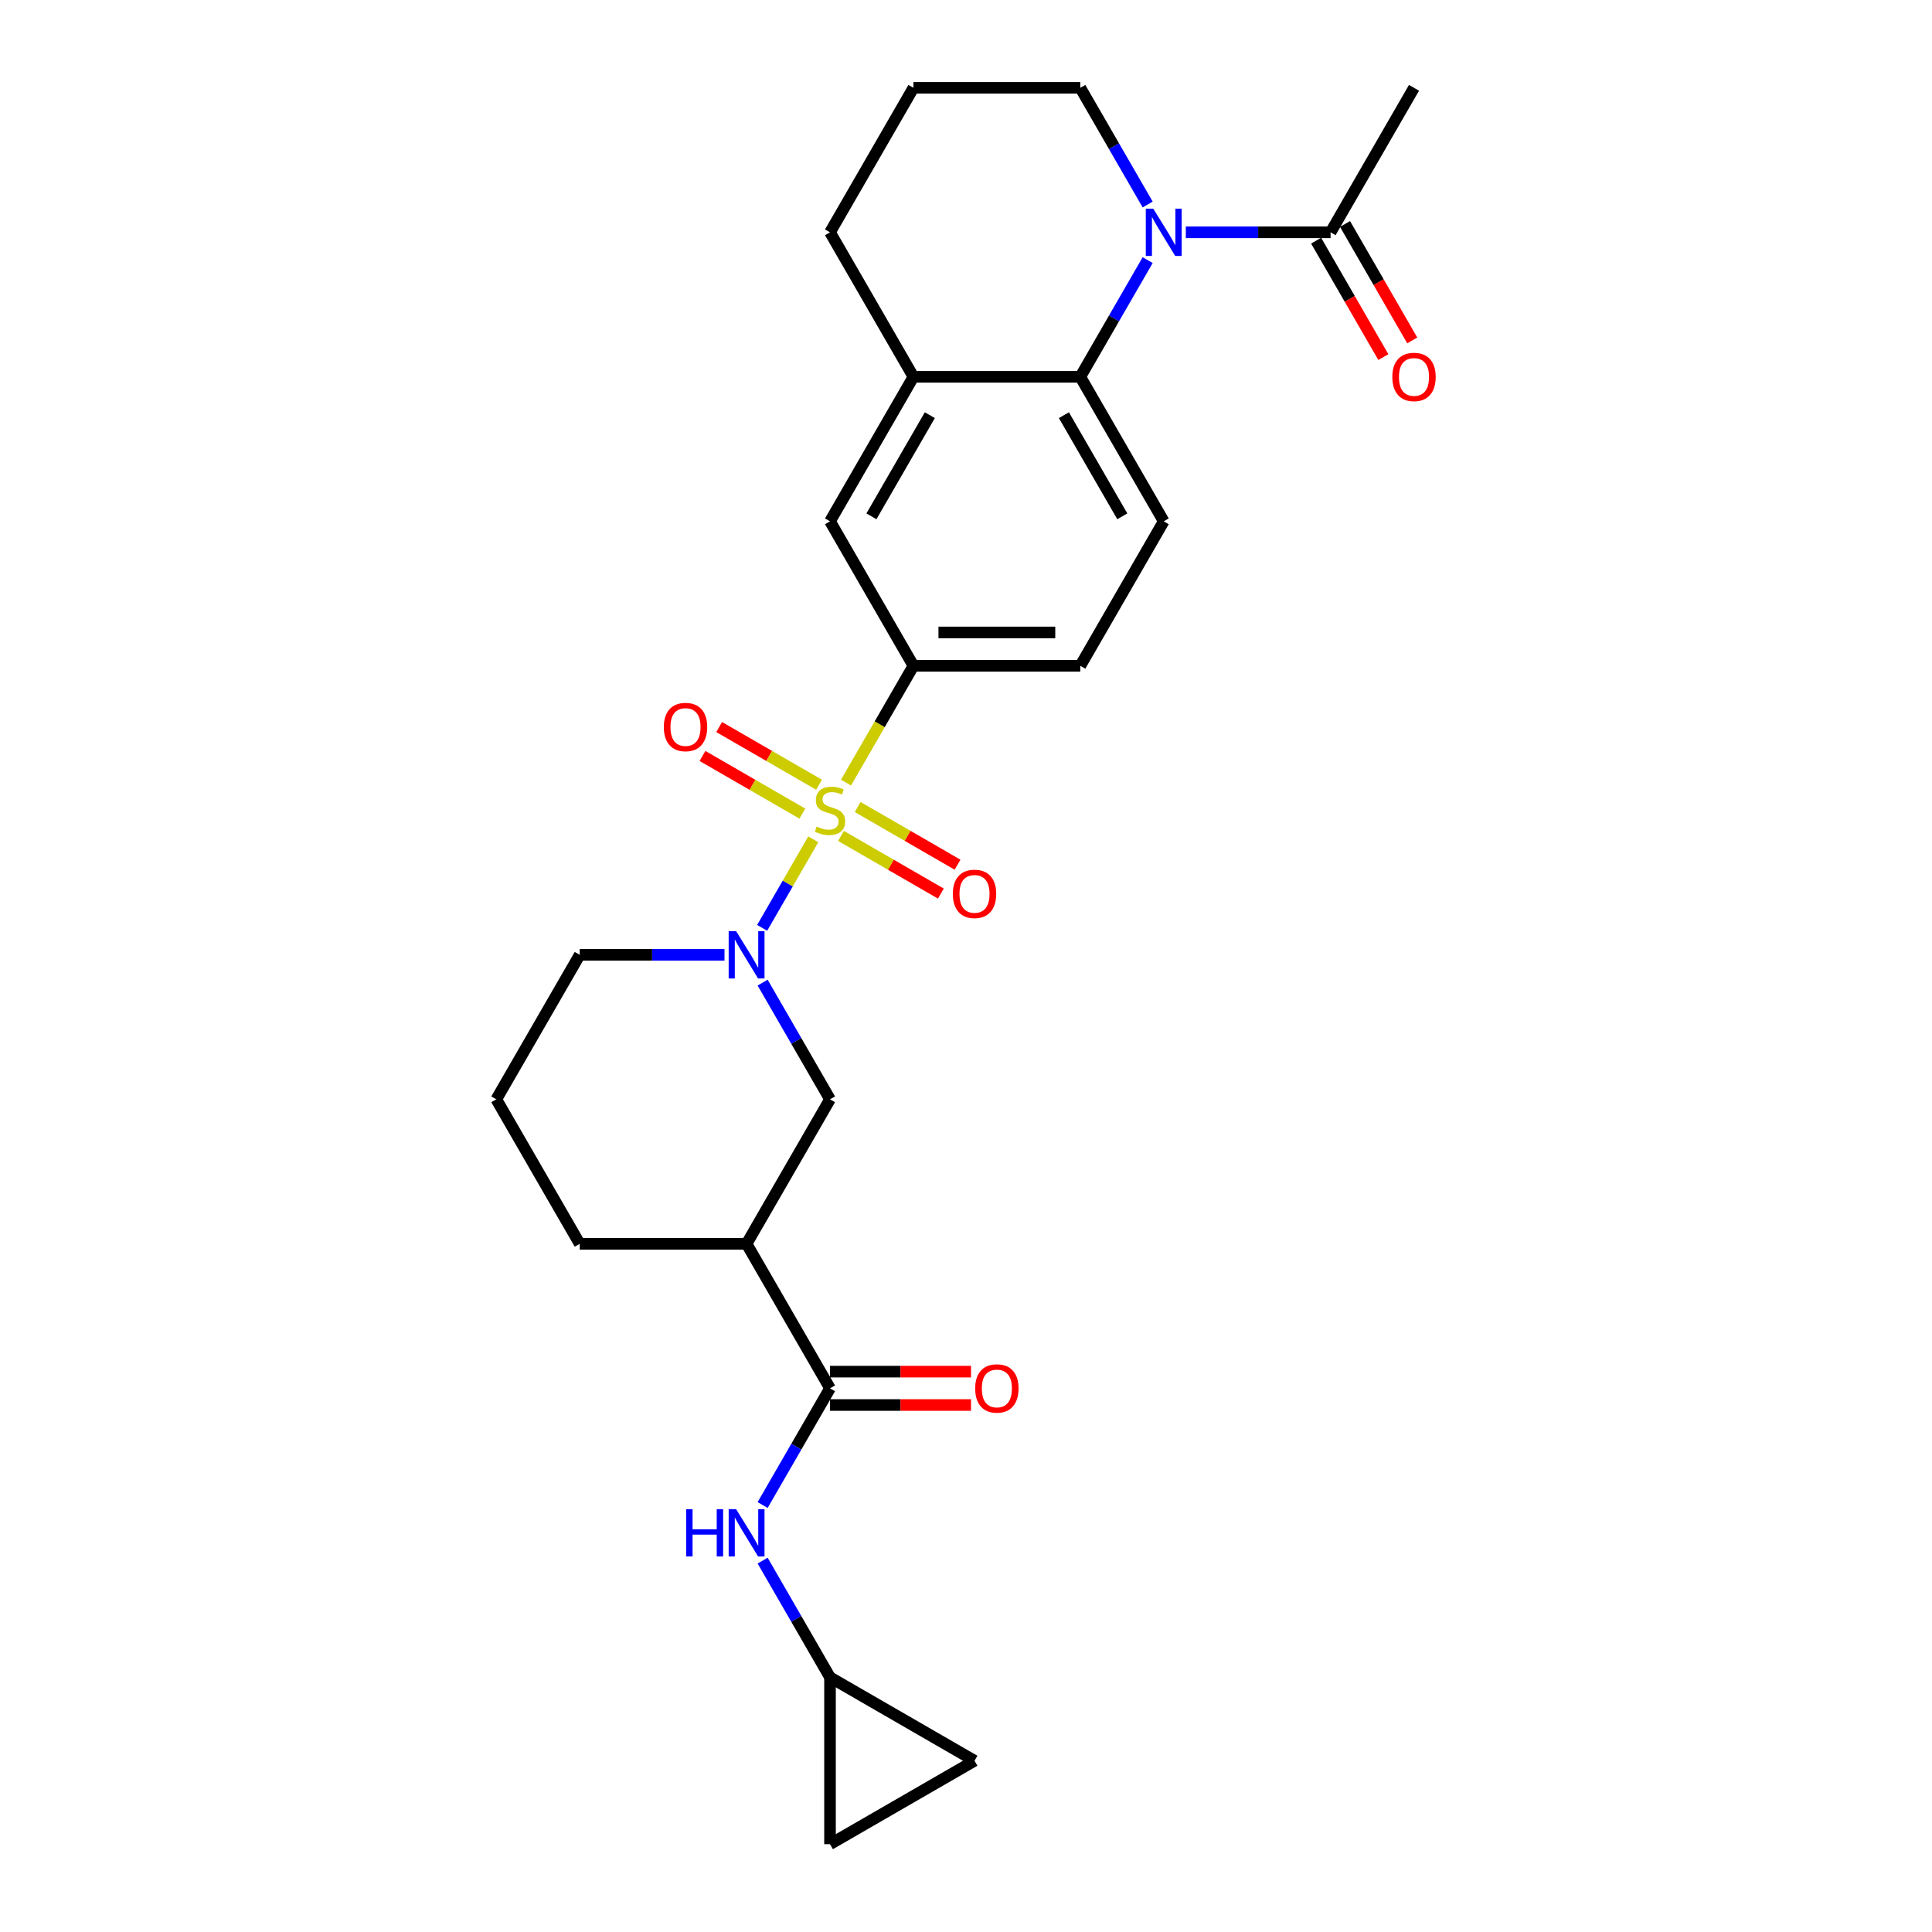 <?xml version='1.0' encoding='iso-8859-1'?>
<svg version='1.1' baseProfile='full'
              xmlns='http://www.w3.org/2000/svg'
                      xmlns:rdkit='http://www.rdkit.org/xml'
                      xmlns:xlink='http://www.w3.org/1999/xlink'
                  xml:space='preserve'
width='1000px' height='1000px' viewBox='0 0 1000 1000'>
<!-- END OF HEADER -->
<rect style='opacity:1.0;fill:#FFFFFF;stroke:none' width='1000' height='1000' x='0' y='0'> </rect>
<path class='bond-0' d='M 420.947,434.431 L 407.718,457.346' style='fill:none;fill-rule:evenodd;stroke:#CCCC00;stroke-width:6px;stroke-linecap:butt;stroke-linejoin:miter;stroke-opacity:1' />
<path class='bond-0' d='M 407.718,457.346 L 394.488,480.26' style='fill:none;fill-rule:evenodd;stroke:#0000FF;stroke-width:6px;stroke-linecap:butt;stroke-linejoin:miter;stroke-opacity:1' />
<path class='bond-3' d='M 437.9,405.068 L 455.348,374.848' style='fill:none;fill-rule:evenodd;stroke:#CCCC00;stroke-width:6px;stroke-linecap:butt;stroke-linejoin:miter;stroke-opacity:1' />
<path class='bond-3' d='M 455.348,374.848 L 472.795,344.628' style='fill:none;fill-rule:evenodd;stroke:#000000;stroke-width:6px;stroke-linecap:butt;stroke-linejoin:miter;stroke-opacity:1' />
<path class='bond-11' d='M 423.931,406.168 L 398.083,391.245' style='fill:none;fill-rule:evenodd;stroke:#CCCC00;stroke-width:6px;stroke-linecap:butt;stroke-linejoin:miter;stroke-opacity:1' />
<path class='bond-11' d='M 398.083,391.245 L 372.236,376.322' style='fill:none;fill-rule:evenodd;stroke:#FF0000;stroke-width:6px;stroke-linecap:butt;stroke-linejoin:miter;stroke-opacity:1' />
<path class='bond-11' d='M 415.294,421.127 L 389.447,406.204' style='fill:none;fill-rule:evenodd;stroke:#CCCC00;stroke-width:6px;stroke-linecap:butt;stroke-linejoin:miter;stroke-opacity:1' />
<path class='bond-11' d='M 389.447,406.204 L 363.6,391.281' style='fill:none;fill-rule:evenodd;stroke:#FF0000;stroke-width:6px;stroke-linecap:butt;stroke-linejoin:miter;stroke-opacity:1' />
<path class='bond-12' d='M 435.296,432.675 L 461.143,447.598' style='fill:none;fill-rule:evenodd;stroke:#CCCC00;stroke-width:6px;stroke-linecap:butt;stroke-linejoin:miter;stroke-opacity:1' />
<path class='bond-12' d='M 461.143,447.598 L 486.991,462.521' style='fill:none;fill-rule:evenodd;stroke:#FF0000;stroke-width:6px;stroke-linecap:butt;stroke-linejoin:miter;stroke-opacity:1' />
<path class='bond-12' d='M 443.933,417.716 L 469.78,432.639' style='fill:none;fill-rule:evenodd;stroke:#CCCC00;stroke-width:6px;stroke-linecap:butt;stroke-linejoin:miter;stroke-opacity:1' />
<path class='bond-12' d='M 469.78,432.639 L 495.627,447.562' style='fill:none;fill-rule:evenodd;stroke:#FF0000;stroke-width:6px;stroke-linecap:butt;stroke-linejoin:miter;stroke-opacity:1' />
<path class='bond-7' d='M 394.738,508.603 L 412.176,538.806' style='fill:none;fill-rule:evenodd;stroke:#0000FF;stroke-width:6px;stroke-linecap:butt;stroke-linejoin:miter;stroke-opacity:1' />
<path class='bond-7' d='M 412.176,538.806 L 429.613,569.008' style='fill:none;fill-rule:evenodd;stroke:#000000;stroke-width:6px;stroke-linecap:butt;stroke-linejoin:miter;stroke-opacity:1' />
<path class='bond-21' d='M 374.997,494.215 L 337.532,494.215' style='fill:none;fill-rule:evenodd;stroke:#0000FF;stroke-width:6px;stroke-linecap:butt;stroke-linejoin:miter;stroke-opacity:1' />
<path class='bond-21' d='M 337.532,494.215 L 300.067,494.215' style='fill:none;fill-rule:evenodd;stroke:#000000;stroke-width:6px;stroke-linecap:butt;stroke-linejoin:miter;stroke-opacity:1' />
<path class='bond-1' d='M 594.034,134.636 L 576.597,164.839' style='fill:none;fill-rule:evenodd;stroke:#0000FF;stroke-width:6px;stroke-linecap:butt;stroke-linejoin:miter;stroke-opacity:1' />
<path class='bond-1' d='M 576.597,164.839 L 559.159,195.041' style='fill:none;fill-rule:evenodd;stroke:#000000;stroke-width:6px;stroke-linecap:butt;stroke-linejoin:miter;stroke-opacity:1' />
<path class='bond-6' d='M 613.776,120.248 L 651.241,120.248' style='fill:none;fill-rule:evenodd;stroke:#0000FF;stroke-width:6px;stroke-linecap:butt;stroke-linejoin:miter;stroke-opacity:1' />
<path class='bond-6' d='M 651.241,120.248 L 688.705,120.248' style='fill:none;fill-rule:evenodd;stroke:#000000;stroke-width:6px;stroke-linecap:butt;stroke-linejoin:miter;stroke-opacity:1' />
<path class='bond-20' d='M 594.034,105.86 L 576.597,75.657' style='fill:none;fill-rule:evenodd;stroke:#0000FF;stroke-width:6px;stroke-linecap:butt;stroke-linejoin:miter;stroke-opacity:1' />
<path class='bond-20' d='M 576.597,75.657 L 559.159,45.455' style='fill:none;fill-rule:evenodd;stroke:#000000;stroke-width:6px;stroke-linecap:butt;stroke-linejoin:miter;stroke-opacity:1' />
<path class='bond-2' d='M 559.159,195.041 L 602.341,269.835' style='fill:none;fill-rule:evenodd;stroke:#000000;stroke-width:6px;stroke-linecap:butt;stroke-linejoin:miter;stroke-opacity:1' />
<path class='bond-2' d='M 550.678,214.897 L 580.905,267.252' style='fill:none;fill-rule:evenodd;stroke:#000000;stroke-width:6px;stroke-linecap:butt;stroke-linejoin:miter;stroke-opacity:1' />
<path class='bond-27' d='M 559.159,195.041 L 472.795,195.041' style='fill:none;fill-rule:evenodd;stroke:#000000;stroke-width:6px;stroke-linecap:butt;stroke-linejoin:miter;stroke-opacity:1' />
<path class='bond-10' d='M 472.795,344.628 L 429.613,269.835' style='fill:none;fill-rule:evenodd;stroke:#000000;stroke-width:6px;stroke-linecap:butt;stroke-linejoin:miter;stroke-opacity:1' />
<path class='bond-17' d='M 472.795,344.628 L 559.159,344.628' style='fill:none;fill-rule:evenodd;stroke:#000000;stroke-width:6px;stroke-linecap:butt;stroke-linejoin:miter;stroke-opacity:1' />
<path class='bond-17' d='M 485.75,327.355 L 546.205,327.355' style='fill:none;fill-rule:evenodd;stroke:#000000;stroke-width:6px;stroke-linecap:butt;stroke-linejoin:miter;stroke-opacity:1' />
<path class='bond-4' d='M 429.613,718.595 L 386.431,643.801' style='fill:none;fill-rule:evenodd;stroke:#000000;stroke-width:6px;stroke-linecap:butt;stroke-linejoin:miter;stroke-opacity:1' />
<path class='bond-9' d='M 429.613,718.595 L 412.176,748.797' style='fill:none;fill-rule:evenodd;stroke:#000000;stroke-width:6px;stroke-linecap:butt;stroke-linejoin:miter;stroke-opacity:1' />
<path class='bond-9' d='M 412.176,748.797 L 394.738,779' style='fill:none;fill-rule:evenodd;stroke:#0000FF;stroke-width:6px;stroke-linecap:butt;stroke-linejoin:miter;stroke-opacity:1' />
<path class='bond-18' d='M 429.613,727.231 L 466.102,727.231' style='fill:none;fill-rule:evenodd;stroke:#000000;stroke-width:6px;stroke-linecap:butt;stroke-linejoin:miter;stroke-opacity:1' />
<path class='bond-18' d='M 466.102,727.231 L 502.591,727.231' style='fill:none;fill-rule:evenodd;stroke:#FF0000;stroke-width:6px;stroke-linecap:butt;stroke-linejoin:miter;stroke-opacity:1' />
<path class='bond-18' d='M 429.613,709.958 L 466.102,709.958' style='fill:none;fill-rule:evenodd;stroke:#000000;stroke-width:6px;stroke-linecap:butt;stroke-linejoin:miter;stroke-opacity:1' />
<path class='bond-18' d='M 466.102,709.958 L 502.591,709.958' style='fill:none;fill-rule:evenodd;stroke:#FF0000;stroke-width:6px;stroke-linecap:butt;stroke-linejoin:miter;stroke-opacity:1' />
<path class='bond-5' d='M 386.431,643.801 L 429.613,569.008' style='fill:none;fill-rule:evenodd;stroke:#000000;stroke-width:6px;stroke-linecap:butt;stroke-linejoin:miter;stroke-opacity:1' />
<path class='bond-28' d='M 386.431,643.801 L 300.067,643.801' style='fill:none;fill-rule:evenodd;stroke:#000000;stroke-width:6px;stroke-linecap:butt;stroke-linejoin:miter;stroke-opacity:1' />
<path class='bond-19' d='M 681.226,124.566 L 698.623,154.7' style='fill:none;fill-rule:evenodd;stroke:#000000;stroke-width:6px;stroke-linecap:butt;stroke-linejoin:miter;stroke-opacity:1' />
<path class='bond-19' d='M 698.623,154.7 L 716.021,184.833' style='fill:none;fill-rule:evenodd;stroke:#FF0000;stroke-width:6px;stroke-linecap:butt;stroke-linejoin:miter;stroke-opacity:1' />
<path class='bond-19' d='M 696.185,115.93 L 713.582,146.063' style='fill:none;fill-rule:evenodd;stroke:#000000;stroke-width:6px;stroke-linecap:butt;stroke-linejoin:miter;stroke-opacity:1' />
<path class='bond-19' d='M 713.582,146.063 L 730.98,176.197' style='fill:none;fill-rule:evenodd;stroke:#FF0000;stroke-width:6px;stroke-linecap:butt;stroke-linejoin:miter;stroke-opacity:1' />
<path class='bond-24' d='M 688.705,120.248 L 731.887,45.455' style='fill:none;fill-rule:evenodd;stroke:#000000;stroke-width:6px;stroke-linecap:butt;stroke-linejoin:miter;stroke-opacity:1' />
<path class='bond-8' d='M 472.795,195.041 L 429.613,269.835' style='fill:none;fill-rule:evenodd;stroke:#000000;stroke-width:6px;stroke-linecap:butt;stroke-linejoin:miter;stroke-opacity:1' />
<path class='bond-8' d='M 481.277,214.897 L 451.049,267.252' style='fill:none;fill-rule:evenodd;stroke:#000000;stroke-width:6px;stroke-linecap:butt;stroke-linejoin:miter;stroke-opacity:1' />
<path class='bond-23' d='M 472.795,195.041 L 429.613,120.248' style='fill:none;fill-rule:evenodd;stroke:#000000;stroke-width:6px;stroke-linecap:butt;stroke-linejoin:miter;stroke-opacity:1' />
<path class='bond-13' d='M 394.738,807.776 L 412.176,837.979' style='fill:none;fill-rule:evenodd;stroke:#0000FF;stroke-width:6px;stroke-linecap:butt;stroke-linejoin:miter;stroke-opacity:1' />
<path class='bond-13' d='M 412.176,837.979 L 429.613,868.182' style='fill:none;fill-rule:evenodd;stroke:#000000;stroke-width:6px;stroke-linecap:butt;stroke-linejoin:miter;stroke-opacity:1' />
<path class='bond-15' d='M 429.613,868.182 L 504.407,911.363' style='fill:none;fill-rule:evenodd;stroke:#000000;stroke-width:6px;stroke-linecap:butt;stroke-linejoin:miter;stroke-opacity:1' />
<path class='bond-16' d='M 429.613,868.182 L 429.613,954.545' style='fill:none;fill-rule:evenodd;stroke:#000000;stroke-width:6px;stroke-linecap:butt;stroke-linejoin:miter;stroke-opacity:1' />
<path class='bond-14' d='M 602.341,269.835 L 559.159,344.628' style='fill:none;fill-rule:evenodd;stroke:#000000;stroke-width:6px;stroke-linecap:butt;stroke-linejoin:miter;stroke-opacity:1' />
<path class='bond-30' d='M 504.407,911.363 L 429.613,954.545' style='fill:none;fill-rule:evenodd;stroke:#000000;stroke-width:6px;stroke-linecap:butt;stroke-linejoin:miter;stroke-opacity:1' />
<path class='bond-29' d='M 559.159,45.455 L 472.795,45.455' style='fill:none;fill-rule:evenodd;stroke:#000000;stroke-width:6px;stroke-linecap:butt;stroke-linejoin:miter;stroke-opacity:1' />
<path class='bond-25' d='M 300.067,494.215 L 256.886,569.008' style='fill:none;fill-rule:evenodd;stroke:#000000;stroke-width:6px;stroke-linecap:butt;stroke-linejoin:miter;stroke-opacity:1' />
<path class='bond-22' d='M 300.067,643.801 L 256.886,569.008' style='fill:none;fill-rule:evenodd;stroke:#000000;stroke-width:6px;stroke-linecap:butt;stroke-linejoin:miter;stroke-opacity:1' />
<path class='bond-26' d='M 429.613,120.248 L 472.795,45.455' style='fill:none;fill-rule:evenodd;stroke:#000000;stroke-width:6px;stroke-linecap:butt;stroke-linejoin:miter;stroke-opacity:1' />
<path  class='atom-0' d='M 422.704 427.816
Q 422.981 427.92, 424.121 428.403
Q 425.261 428.887, 426.504 429.198
Q 427.782 429.474, 429.026 429.474
Q 431.341 429.474, 432.688 428.369
Q 434.035 427.229, 434.035 425.26
Q 434.035 423.912, 433.344 423.083
Q 432.688 422.254, 431.652 421.805
Q 430.615 421.356, 428.888 420.838
Q 426.712 420.181, 425.399 419.56
Q 424.121 418.938, 423.188 417.625
Q 422.29 416.312, 422.29 414.101
Q 422.29 411.027, 424.362 409.127
Q 426.47 407.227, 430.615 407.227
Q 433.448 407.227, 436.661 408.574
L 435.866 411.234
Q 432.93 410.025, 430.719 410.025
Q 428.335 410.025, 427.022 411.027
Q 425.71 411.994, 425.744 413.687
Q 425.744 415, 426.401 415.794
Q 427.092 416.589, 428.059 417.038
Q 429.061 417.487, 430.719 418.005
Q 432.93 418.696, 434.243 419.387
Q 435.555 420.078, 436.488 421.494
Q 437.455 422.876, 437.455 425.26
Q 437.455 428.645, 435.175 430.476
Q 432.93 432.272, 429.164 432.272
Q 426.988 432.272, 425.33 431.789
Q 423.706 431.34, 421.772 430.545
L 422.704 427.816
' fill='#CCCC00'/>
<path  class='atom-1' d='M 381.025 481.986
L 389.04 494.94
Q 389.834 496.218, 391.112 498.533
Q 392.391 500.847, 392.46 500.986
L 392.46 481.986
L 395.707 481.986
L 395.707 506.444
L 392.356 506.444
L 383.754 492.28
Q 382.752 490.622, 381.681 488.722
Q 380.645 486.822, 380.334 486.235
L 380.334 506.444
L 377.156 506.444
L 377.156 481.986
L 381.025 481.986
' fill='#0000FF'/>
<path  class='atom-2' d='M 596.935 108.019
L 604.949 120.973
Q 605.744 122.252, 607.022 124.566
Q 608.3 126.881, 608.369 127.019
L 608.369 108.019
L 611.617 108.019
L 611.617 132.477
L 608.266 132.477
L 599.664 118.313
Q 598.662 116.655, 597.591 114.755
Q 596.555 112.855, 596.244 112.268
L 596.244 132.477
L 593.066 132.477
L 593.066 108.019
L 596.935 108.019
' fill='#0000FF'/>
<path  class='atom-10' d='M 355.15 781.159
L 358.467 781.159
L 358.467 791.557
L 370.972 791.557
L 370.972 781.159
L 374.289 781.159
L 374.289 805.617
L 370.972 805.617
L 370.972 794.321
L 358.467 794.321
L 358.467 805.617
L 355.15 805.617
L 355.15 781.159
' fill='#0000FF'/>
<path  class='atom-10' d='M 381.025 781.159
L 389.04 794.114
Q 389.834 795.392, 391.112 797.706
Q 392.391 800.021, 392.46 800.159
L 392.46 781.159
L 395.707 781.159
L 395.707 805.617
L 392.356 805.617
L 383.754 791.454
Q 382.752 789.795, 381.681 787.895
Q 380.645 785.995, 380.334 785.408
L 380.334 805.617
L 377.156 805.617
L 377.156 781.159
L 381.025 781.159
' fill='#0000FF'/>
<path  class='atom-12' d='M 343.593 376.308
Q 343.593 370.436, 346.495 367.154
Q 349.396 363.872, 354.82 363.872
Q 360.244 363.872, 363.146 367.154
Q 366.047 370.436, 366.047 376.308
Q 366.047 382.25, 363.111 385.636
Q 360.175 388.987, 354.82 388.987
Q 349.431 388.987, 346.495 385.636
Q 343.593 382.285, 343.593 376.308
M 354.82 386.223
Q 358.551 386.223, 360.555 383.736
Q 362.593 381.214, 362.593 376.308
Q 362.593 371.507, 360.555 369.088
Q 358.551 366.636, 354.82 366.636
Q 351.089 366.636, 349.051 369.054
Q 347.047 371.472, 347.047 376.308
Q 347.047 381.248, 349.051 383.736
Q 351.089 386.223, 354.82 386.223
' fill='#FF0000'/>
<path  class='atom-13' d='M 493.179 462.672
Q 493.179 456.8, 496.081 453.518
Q 498.983 450.236, 504.407 450.236
Q 509.83 450.236, 512.732 453.518
Q 515.634 456.8, 515.634 462.672
Q 515.634 468.614, 512.698 472
Q 509.761 475.351, 504.407 475.351
Q 499.018 475.351, 496.081 472
Q 493.179 468.649, 493.179 462.672
M 504.407 472.587
Q 508.138 472.587, 510.141 470.1
Q 512.18 467.578, 512.18 462.672
Q 512.18 457.871, 510.141 455.452
Q 508.138 453, 504.407 453
Q 500.676 453, 498.638 455.418
Q 496.634 457.836, 496.634 462.672
Q 496.634 467.612, 498.638 470.1
Q 500.676 472.587, 504.407 472.587
' fill='#FF0000'/>
<path  class='atom-19' d='M 504.75 718.664
Q 504.75 712.791, 507.652 709.509
Q 510.554 706.227, 515.977 706.227
Q 521.401 706.227, 524.303 709.509
Q 527.205 712.791, 527.205 718.664
Q 527.205 724.606, 524.268 727.991
Q 521.332 731.342, 515.977 731.342
Q 510.588 731.342, 507.652 727.991
Q 504.75 724.64, 504.75 718.664
M 515.977 728.578
Q 519.708 728.578, 521.712 726.091
Q 523.75 723.569, 523.75 718.664
Q 523.75 713.862, 521.712 711.444
Q 519.708 708.991, 515.977 708.991
Q 512.246 708.991, 510.208 711.409
Q 508.205 713.828, 508.205 718.664
Q 508.205 723.604, 510.208 726.091
Q 512.246 728.578, 515.977 728.578
' fill='#FF0000'/>
<path  class='atom-20' d='M 720.66 195.11
Q 720.66 189.238, 723.562 185.956
Q 726.464 182.674, 731.887 182.674
Q 737.311 182.674, 740.213 185.956
Q 743.114 189.238, 743.114 195.11
Q 743.114 201.052, 740.178 204.438
Q 737.242 207.789, 731.887 207.789
Q 726.498 207.789, 723.562 204.438
Q 720.66 201.087, 720.66 195.11
M 731.887 205.025
Q 735.618 205.025, 737.622 202.538
Q 739.66 200.016, 739.66 195.11
Q 739.66 190.309, 737.622 187.89
Q 735.618 185.438, 731.887 185.438
Q 728.156 185.438, 726.118 187.856
Q 724.114 190.274, 724.114 195.11
Q 724.114 200.05, 726.118 202.538
Q 728.156 205.025, 731.887 205.025
' fill='#FF0000'/>
</svg>
